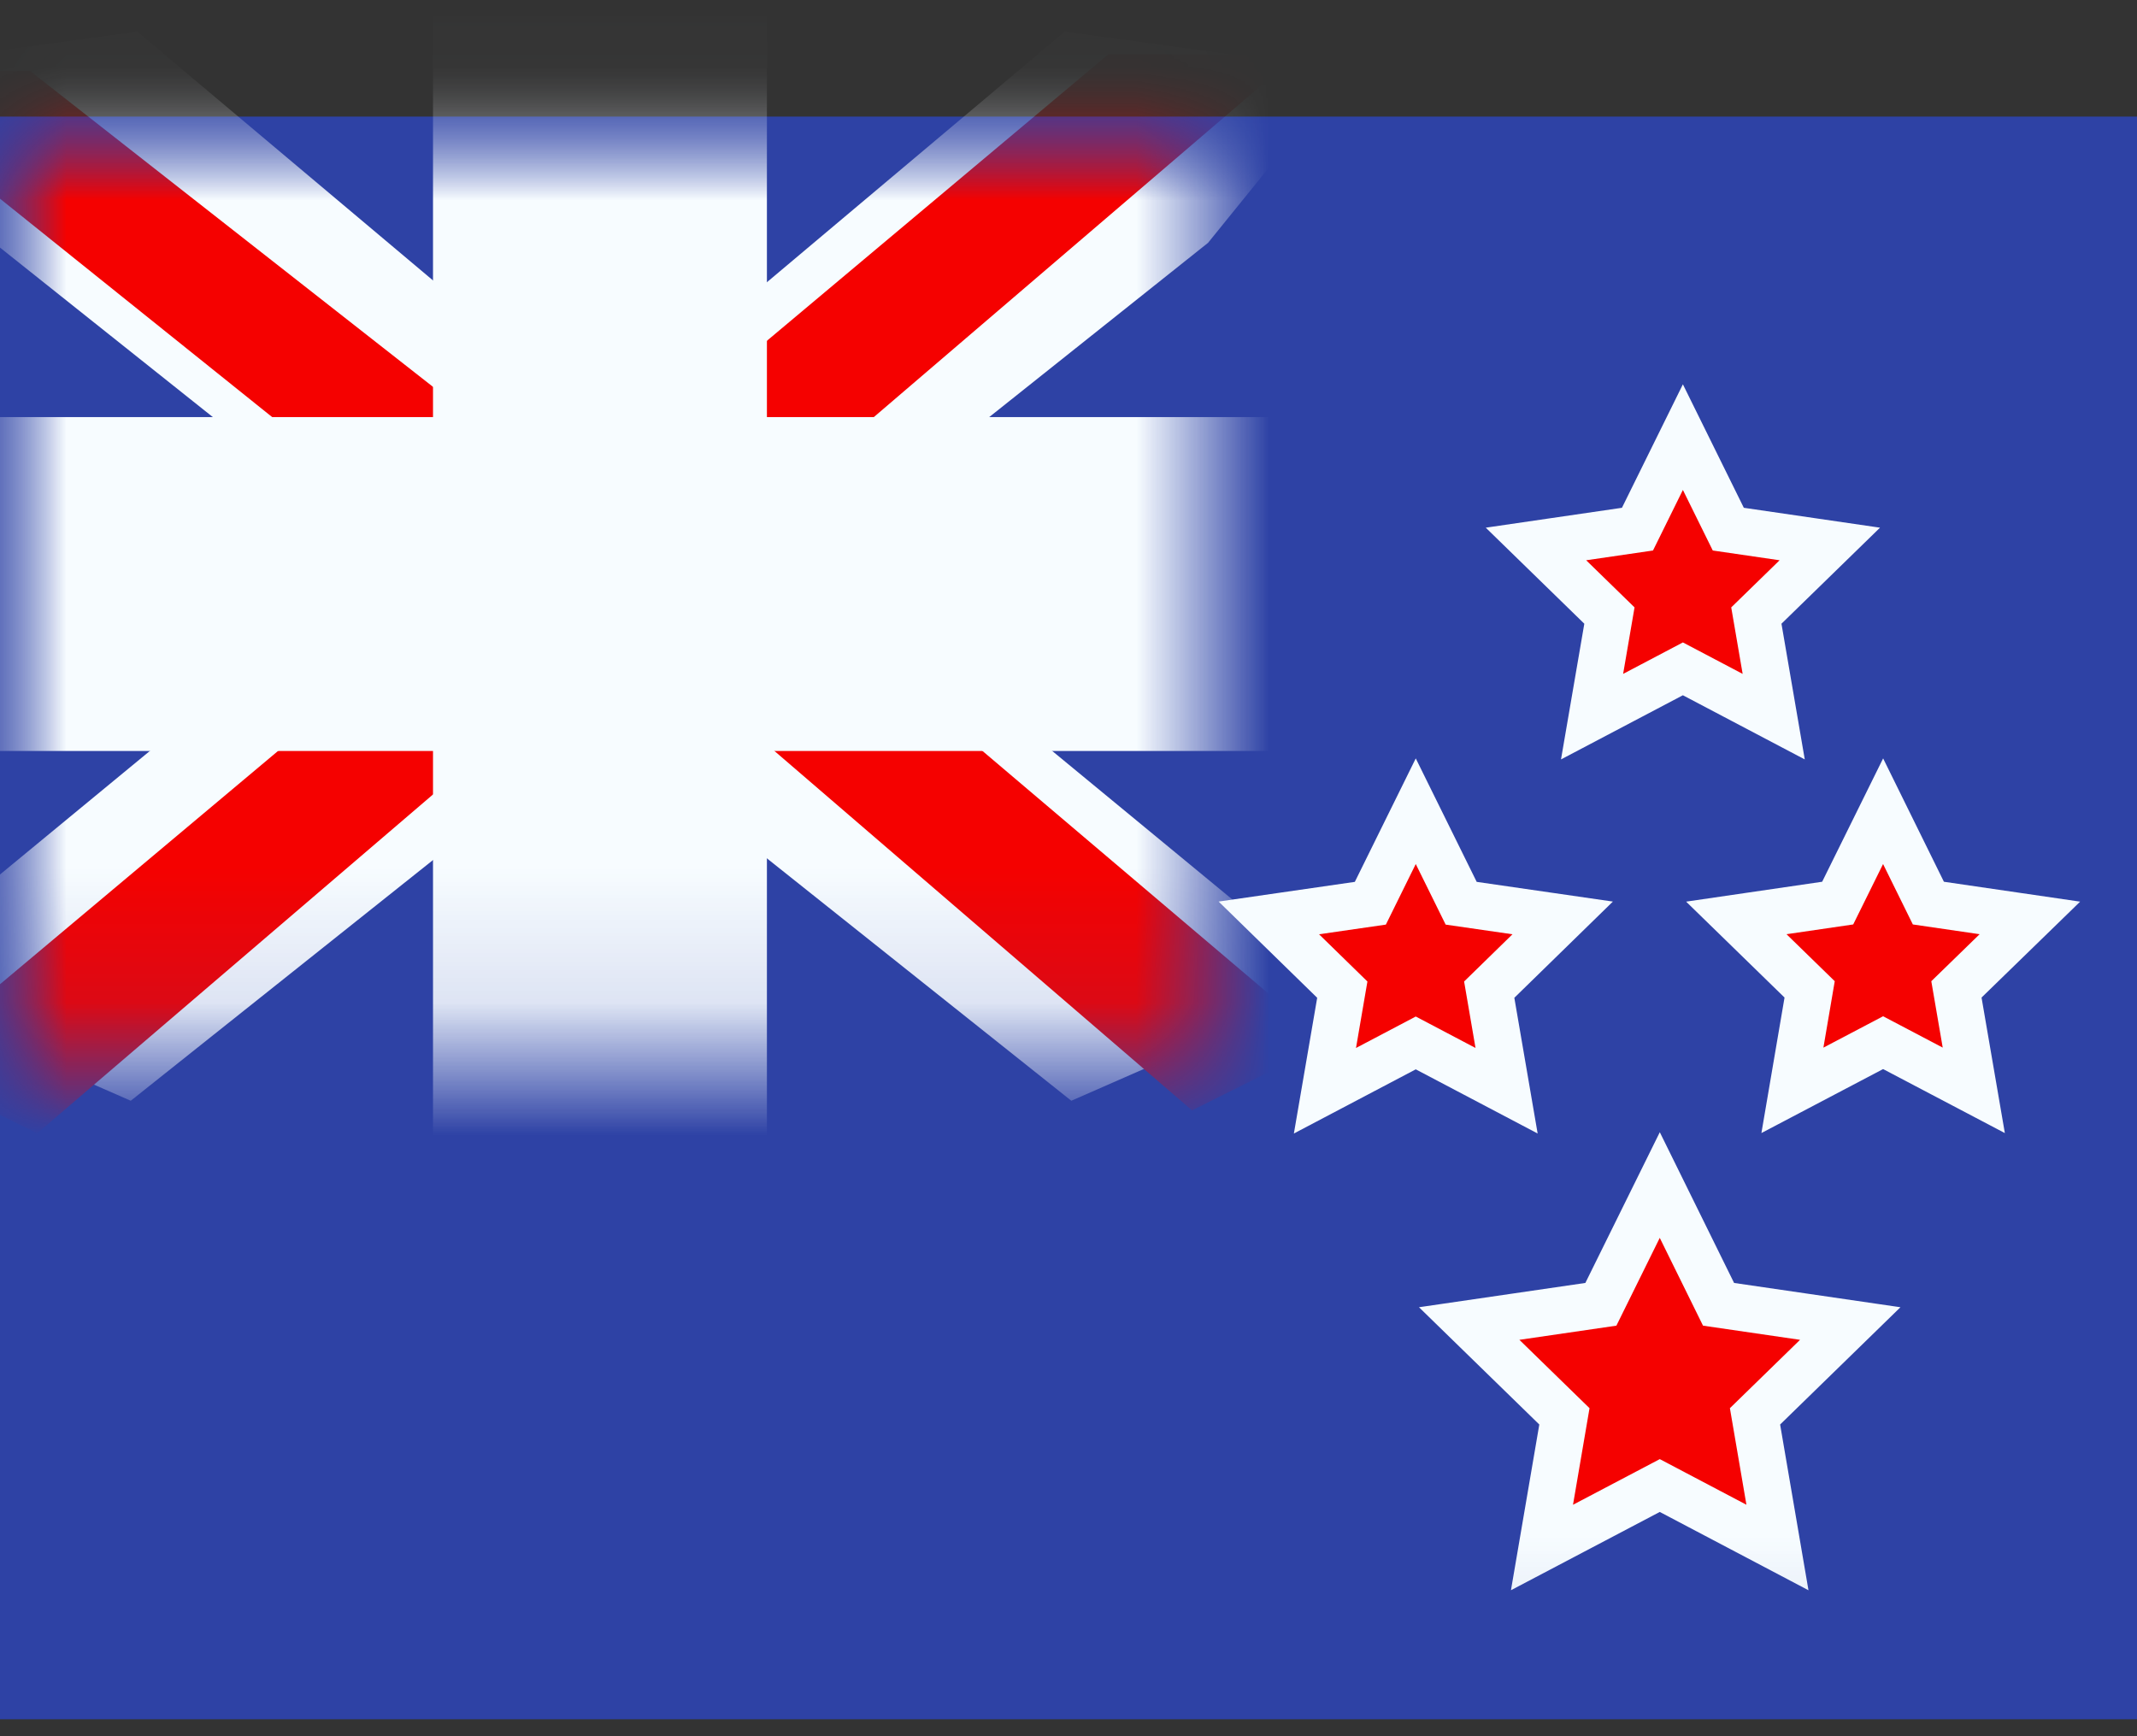 <svg width="16" height="13" viewBox="0 0 16 13" fill="none" xmlns="http://www.w3.org/2000/svg">
<rect x="0" y="0" width="16" height="13" fill="#333333" stroke="none"/>
<path fill-rule="evenodd" clip-rule="evenodd" d="M0 0.873V12.873H16V0.873H0Z" fill="#2E42A5"/>
<mask id="mask0_17913_646" style="mask-type:luminance" maskUnits="userSpaceOnUse" x="0" y="0" width="16" height="13">
<path fill-rule="evenodd" clip-rule="evenodd" d="M0 0.873V12.873H16V0.873H0Z" fill="white"/>
</mask>
<g mask="url(#mask0_17913_646)">
<mask id="mask1_17913_646" style="mask-type:luminance" maskUnits="userSpaceOnUse" x="0" y="0" width="9" height="8">
<rect y="0.873" width="9" height="7" fill="white"/>
</mask>
<g mask="url(#mask1_17913_646)">
<path d="M-1.002 7.374L0.979 8.242L9.045 1.818L10.09 0.527L7.972 0.237L4.682 3.005L2.034 4.871L-1.002 7.374Z" fill="#F7FCFF"/>
<path d="M-0.73 7.982L0.278 8.486L9.715 0.407H8.298L-0.73 7.982Z" fill="#F50100"/>
<path d="M10.002 7.374L8.021 8.242L-0.045 1.818L-1.09 0.527L1.028 0.237L4.318 3.005L6.966 4.871L10.002 7.374Z" fill="#F7FCFF"/>
<path d="M9.934 7.81L8.925 8.314L4.906 4.855L3.715 4.469L-1.191 0.532H0.226L5.129 4.376L6.432 4.839L9.934 7.81Z" fill="#F50100"/>
<mask id="path-8-outside-1_17913_646" maskUnits="userSpaceOnUse" x="-1" y="-0.127" width="11" height="9" fill="black">
<rect fill="white" x="-1" y="-0.127" width="11" height="9"/>
<path fill-rule="evenodd" clip-rule="evenodd" d="M4.992 0.873H3.992V3.873H0V4.873H3.992V7.873H4.992V4.873H9V3.873H4.992V0.873Z"/>
</mask>
<path fill-rule="evenodd" clip-rule="evenodd" d="M4.992 0.873H3.992V3.873H0V4.873H3.992V7.873H4.992V4.873H9V3.873H4.992V0.873Z" fill="#F50100"/>
<path d="M3.992 0.873V0.123H3.242V0.873H3.992ZM4.992 0.873H5.742V0.123H4.992V0.873ZM3.992 3.873V4.623H4.742V3.873H3.992ZM0 3.873V3.123H-0.75V3.873H0ZM0 4.873H-0.75V5.623H0V4.873ZM3.992 4.873H4.742V4.123H3.992V4.873ZM3.992 7.873H3.242V8.623H3.992V7.873ZM4.992 7.873V8.623H5.742V7.873H4.992ZM4.992 4.873V4.123H4.242V4.873H4.992ZM9 4.873V5.623H9.75V4.873H9ZM9 3.873H9.75V3.123H9V3.873ZM4.992 3.873H4.242V4.623H4.992V3.873ZM3.992 1.623H4.992V0.123H3.992V1.623ZM4.742 3.873V0.873H3.242V3.873H4.742ZM0 4.623H3.992V3.123H0V4.623ZM0.75 4.873V3.873H-0.75V4.873H0.75ZM3.992 4.123H0V5.623H3.992V4.123ZM4.742 7.873V4.873H3.242V7.873H4.742ZM4.992 7.123H3.992V8.623H4.992V7.123ZM4.242 4.873V7.873H5.742V4.873H4.242ZM9 4.123H4.992V5.623H9V4.123ZM8.25 3.873V4.873H9.75V3.873H8.25ZM4.992 4.623H9V3.123H4.992V4.623ZM4.242 0.873V3.873H5.742V0.873H4.242Z" fill="#F7FCFF" mask="url(#path-8-outside-1_17913_646)"/>
</g>
<path fill-rule="evenodd" clip-rule="evenodd" d="M12.427 11.123L11.545 11.587L11.713 10.605L11 9.91L11.986 9.766L12.427 8.873L12.867 9.766L13.853 9.91L13.14 10.605L13.308 11.587L12.427 11.123Z" fill="#F50100" stroke="#F7FCFF" stroke-width="0.35"/>
<path fill-rule="evenodd" clip-rule="evenodd" d="M10.6 7.809L9.92 8.167L10.05 7.41L9.5 6.873L10.26 6.763L10.6 6.074L10.94 6.763L11.7 6.873L11.15 7.41L11.28 8.167L10.6 7.809Z" fill="#F50100" stroke="#F7FCFF" stroke-width="0.35"/>
<path fill-rule="evenodd" clip-rule="evenodd" d="M14.099 7.807L13.42 8.164L13.549 7.408L13 6.873L13.759 6.762L14.099 6.074L14.438 6.762L15.198 6.873L14.648 7.408L14.778 8.164L14.099 7.807Z" fill="#F50100" stroke="#F7FCFF" stroke-width="0.35"/>
<path fill-rule="evenodd" clip-rule="evenodd" d="M12.6 5.008L11.92 5.366L12.05 4.609L11.5 4.073L12.26 3.962L12.6 3.273L12.94 3.962L13.7 4.073L13.15 4.609L13.28 5.366L12.6 5.008Z" fill="#F50100" stroke="#F7FCFF" stroke-width="0.35"/>
</g>
</svg>
